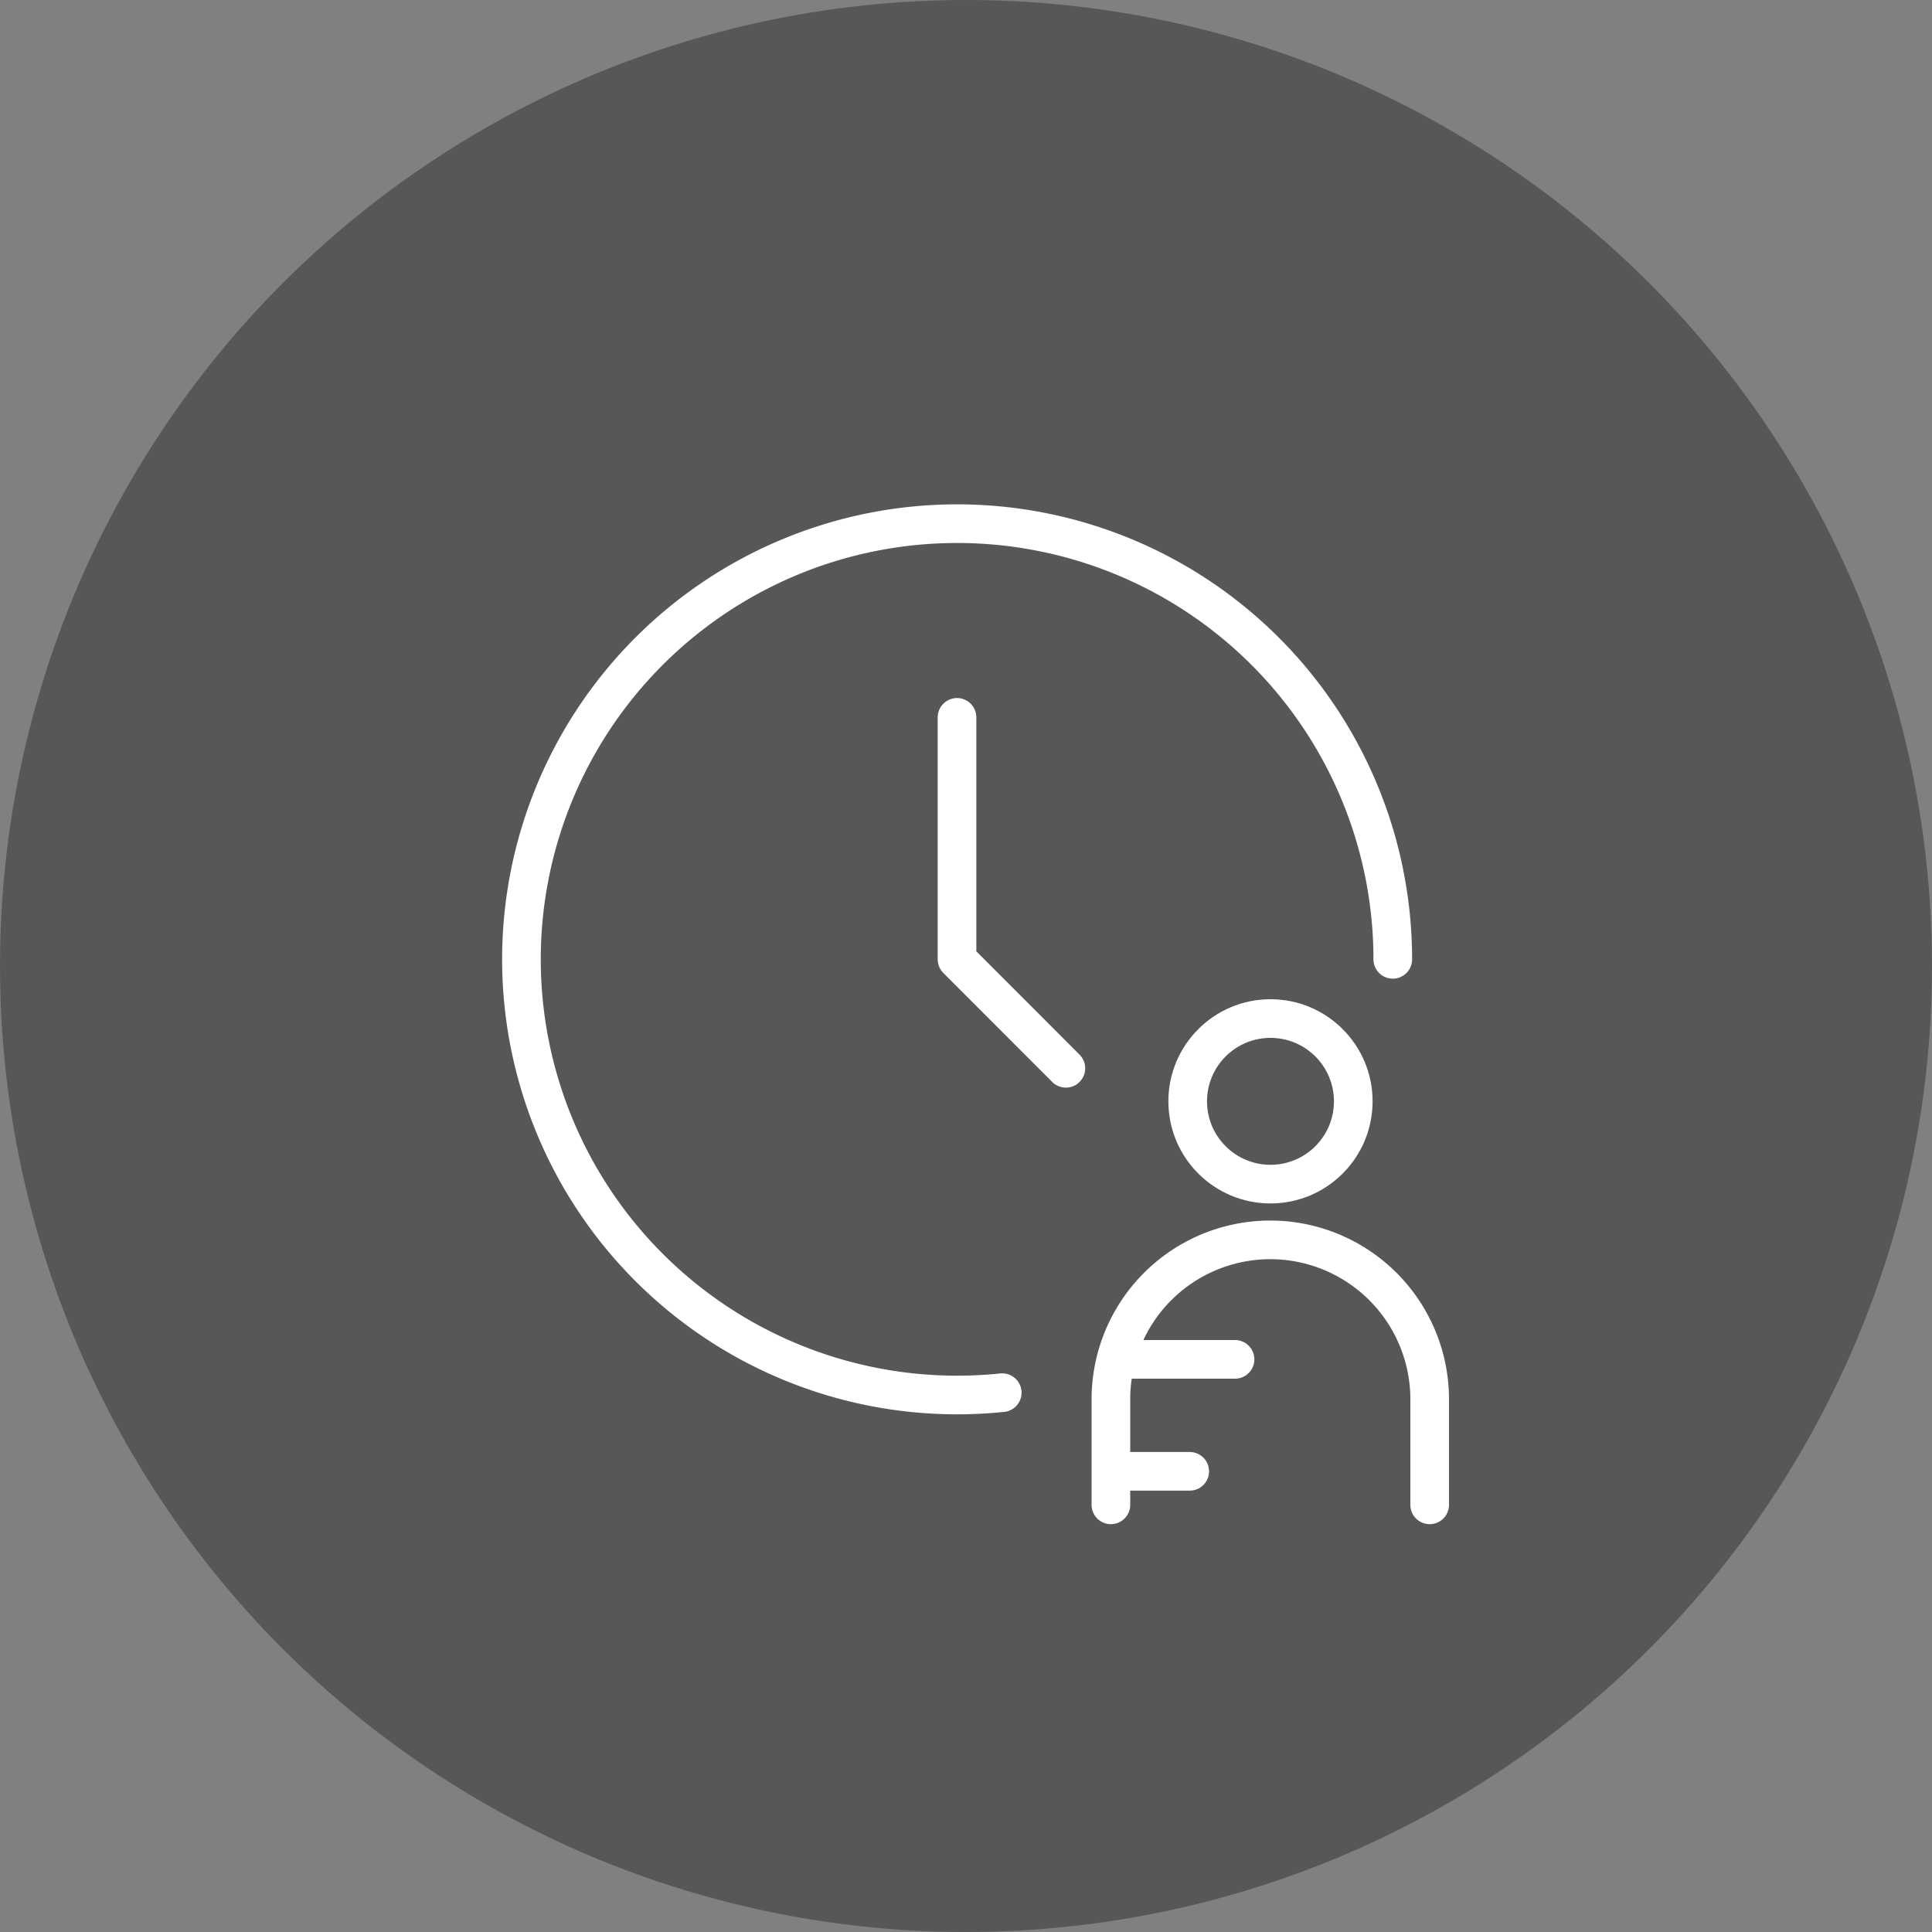<svg xmlns="http://www.w3.org/2000/svg" viewBox="0 0 200 200"><rect x="0" y="0" width="200" height="200" fill="#808080" stroke="none"/><defs><style>.cls-1{fill:#575757;}.cls-2{fill:none;stroke:#fff;stroke-linecap:round;stroke-linejoin:round;stroke-width:4px;}</style></defs><title>ico_365hub_6_24-7-fully-managed-service</title><g id="bg"><circle class="cls-1" cx="100" cy="100" r="100"/></g><g id="icons"><circle class="cls-2" cx="131.52" cy="114.01" r="8.57"/><path class="cls-2" d="M115,155.78V144.86a16.51,16.51,0,0,1,16.51-16.51h0A16.51,16.51,0,0,1,148,144.86v10.92"/><line class="cls-2" x1="127.85" y1="140.72" x2="116.38" y2="140.72"/><line class="cls-2" x1="123.16" y1="152.31" x2="116.38" y2="152.31"/><path class="cls-2" d="M103.75,144.17a45.65,45.65,0,0,1-4.67.24,45.1,45.1,0,1,1,45.1-45.1"/><polyline class="cls-2" points="99.07 74.26 99.07 99.31 110.34 110.59"/></g></svg>